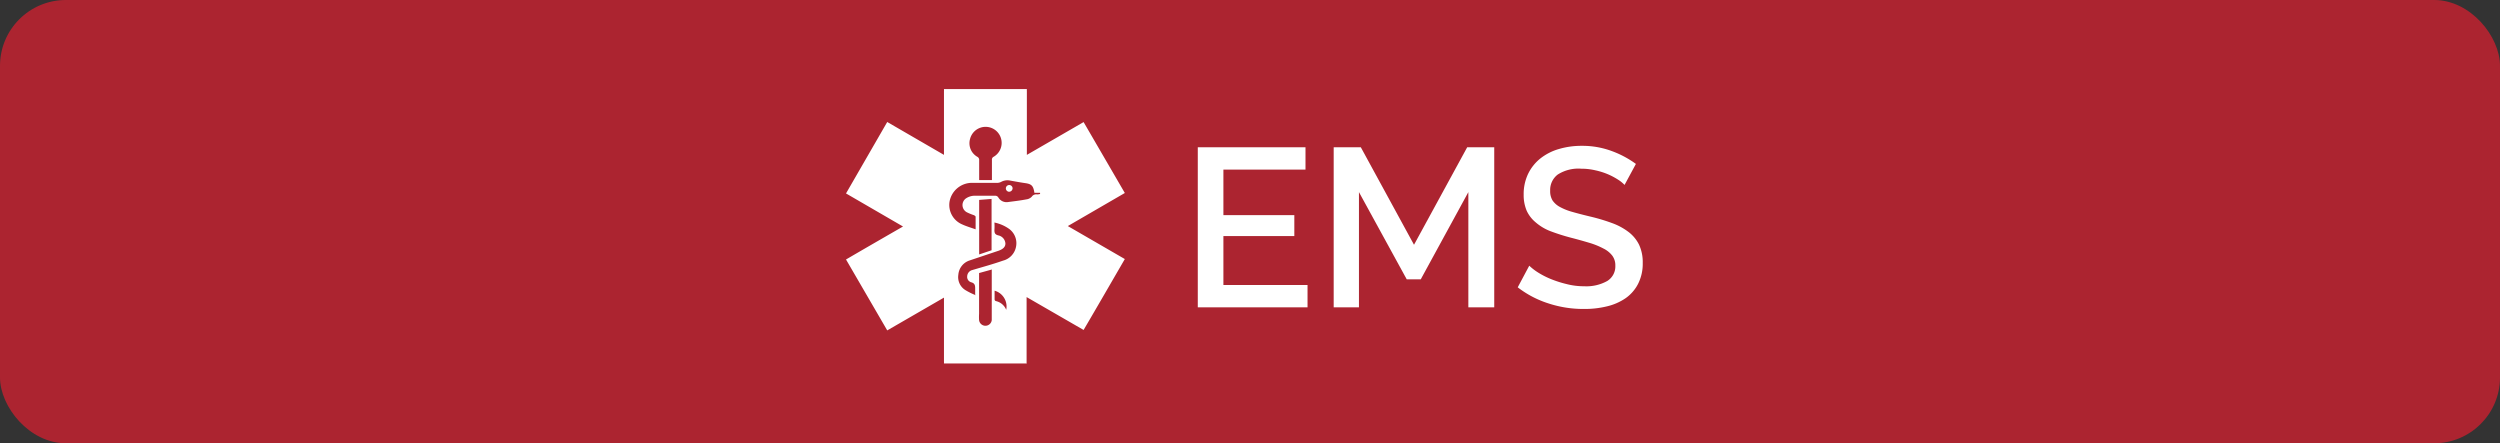 <svg xmlns="http://www.w3.org/2000/svg" xmlns:xlink="http://www.w3.org/1999/xlink" width="282" height="50" viewBox="0 0 282 50"><rect x="0" y="0" width="282" height="50" fill="#333333" stroke="none"/><defs><style>.cls-1{fill:none;}.cls-2{fill:#ac2430;}.cls-3{fill:#fff;}.cls-4{clip-path:url(#clip-path);}</style><clipPath id="clip-path"><rect class="cls-1" x="95.43" y="9.95" width="31.45" height="31"/></clipPath></defs><title>EMS CTA Extended</title><g id="Layer_2" data-name="Layer 2"><g id="Layer_1-2" data-name="Layer 1"><rect class="cls-2" width="282" height="50" rx="7.43"/><path class="cls-3" d="M147.49,32.15v2.52H135.11V16.61h12.15v2.52H138v5.14H146v2.36H138v5.52Z"/><path class="cls-3" d="M165.63,34.67v-13l-5.37,9.84h-1.58l-5.39-9.84v13h-2.85V16.61h3.06l6,11,6-11h3.05V34.67Z"/><path class="cls-3" d="M183.25,20.86a3.81,3.81,0,0,0-.74-.6,7.87,7.87,0,0,0-1.13-.6,8,8,0,0,0-1.43-.45,6.9,6.9,0,0,0-1.58-.18,4.34,4.34,0,0,0-2.66.66,2.18,2.18,0,0,0-.85,1.83,2,2,0,0,0,.26,1.08,2.33,2.33,0,0,0,.83.74,6.46,6.46,0,0,0,1.4.56c.56.16,1.21.33,2,.52a21,21,0,0,1,2.48.74,6.94,6.94,0,0,1,1.86,1,4.09,4.09,0,0,1,1.19,1.43,4.67,4.67,0,0,1,.42,2.08,5,5,0,0,1-.53,2.36,4.44,4.44,0,0,1-1.42,1.62,6.25,6.25,0,0,1-2.1.91,10.48,10.48,0,0,1-2.57.29,12.58,12.58,0,0,1-4-.62,11.23,11.23,0,0,1-3.48-1.82l1.3-2.44a6.19,6.19,0,0,0,.95.74,9.33,9.33,0,0,0,1.45.75,12.26,12.26,0,0,0,1.8.58,7.8,7.8,0,0,0,2,.25,4.82,4.82,0,0,0,2.59-.59,1.93,1.93,0,0,0,.92-1.73,1.82,1.82,0,0,0-.35-1.14,2.86,2.86,0,0,0-1-.8,8.57,8.57,0,0,0-1.55-.63c-.61-.18-1.3-.38-2.08-.58a23,23,0,0,1-2.36-.75,5.62,5.62,0,0,1-1.66-1,3.72,3.72,0,0,1-1-1.3,4.51,4.51,0,0,1-.34-1.82,5.28,5.28,0,0,1,.51-2.36,5.05,5.05,0,0,1,1.38-1.72,6.1,6.1,0,0,1,2.08-1.06,8.91,8.91,0,0,1,2.59-.36,9.49,9.49,0,0,1,3.38.59,11,11,0,0,1,2.72,1.45Z"/><g id="ems_logo_icon" data-name="ems logo icon"><g class="cls-4"><g class="cls-4"><path class="cls-3" d="M115.83,41h-9.35a1.8,1.8,0,0,0,0-.22c0-2.3,0-4.61,0-6.91,0-.08,0-.16,0-.3l-6.4,3.7-4.65-8c2.14-1.25,4.26-2.47,6.43-3.72l-6.43-3.73,4.65-8.06,6.4,3.71c0-.15,0-.24,0-.33,0-2.28,0-4.57,0-6.85a1.94,1.94,0,0,0,0-.24h9.35a1.52,1.52,0,0,0,0,.21v6.92c0,.07,0,.15,0,.29l6.4-3.7,4.65,8-6.43,3.73,6.43,3.72c-1.56,2.69-3.1,5.36-4.65,8l-6.43-3.71v7.16c0,.09,0,.18,0,.28m-5.75-15.08c0-.52,0-1,0-1.42,0-.06-.12-.15-.2-.18a6.36,6.36,0,0,1-.76-.31.92.92,0,0,1-.13-1.58,1.79,1.79,0,0,1,.9-.3c.79,0,1.58,0,2.37,0a.4.4,0,0,1,.38.19,1.07,1.07,0,0,0,1.1.52c.69-.09,1.38-.17,2.06-.3a1,1,0,0,0,.61-.3.61.61,0,0,1,.62-.26,1.64,1.64,0,0,0,.32-.05l0-.13h-.64c-.12-.8-.32-1-1.08-1.1-.55-.08-1.09-.18-1.64-.28a1.49,1.49,0,0,0-1,.13,1,1,0,0,1-.49.13c-1,0-2,0-3,0a2.57,2.57,0,0,0-2.36,2.11,2.38,2.38,0,0,0,1.42,2.57c.45.21.93.35,1.47.54m0,7.39c0-.28,0-.45,0-.62,0-.37,0-.66-.45-.78a.63.63,0,0,1-.45-.69.76.76,0,0,1,.54-.68l.24-.07c1.09-.32,2.18-.62,3.26-1a2,2,0,0,0,1.47-1.58,2,2,0,0,0-.78-2,4.42,4.42,0,0,0-1.66-.72,6.09,6.09,0,0,1,0,.86c0,.35.09.5.43.59a1,1,0,0,1,.81.92c0,.38-.26.64-.82.83l-3.28,1.1A1.84,1.84,0,0,0,108.1,31a1.72,1.72,0,0,0,.79,1.72,7.9,7.9,0,0,0,1.2.59m1.8-13c0-.78,0-1.52,0-2.27a.35.35,0,0,1,.2-.36,1.81,1.81,0,1,0-2.67-2,1.76,1.76,0,0,0,.81,2,.39.39,0,0,1,.22.39c0,.64,0,1.27,0,1.91,0,.1,0,.21,0,.33Zm0,10.09-1.45.4c0,1.55,0,3.08,0,4.6a5.58,5.58,0,0,0,0,.71.72.72,0,0,0,1.43,0c0-1.86,0-3.73,0-5.66m-1.42-7.9v6.15l1.4-.47V22.44Zm3,12.59a1.85,1.85,0,0,0-1.26-2.35c0,.34,0,.68,0,1a.23.23,0,0,0,.13.17A1.62,1.62,0,0,1,113.52,35"/><path class="cls-3" d="M113.82,21.63a.38.38,0,1,1,.4-.41.4.4,0,0,1-.4.41"/></g></g></g></g></g></svg>